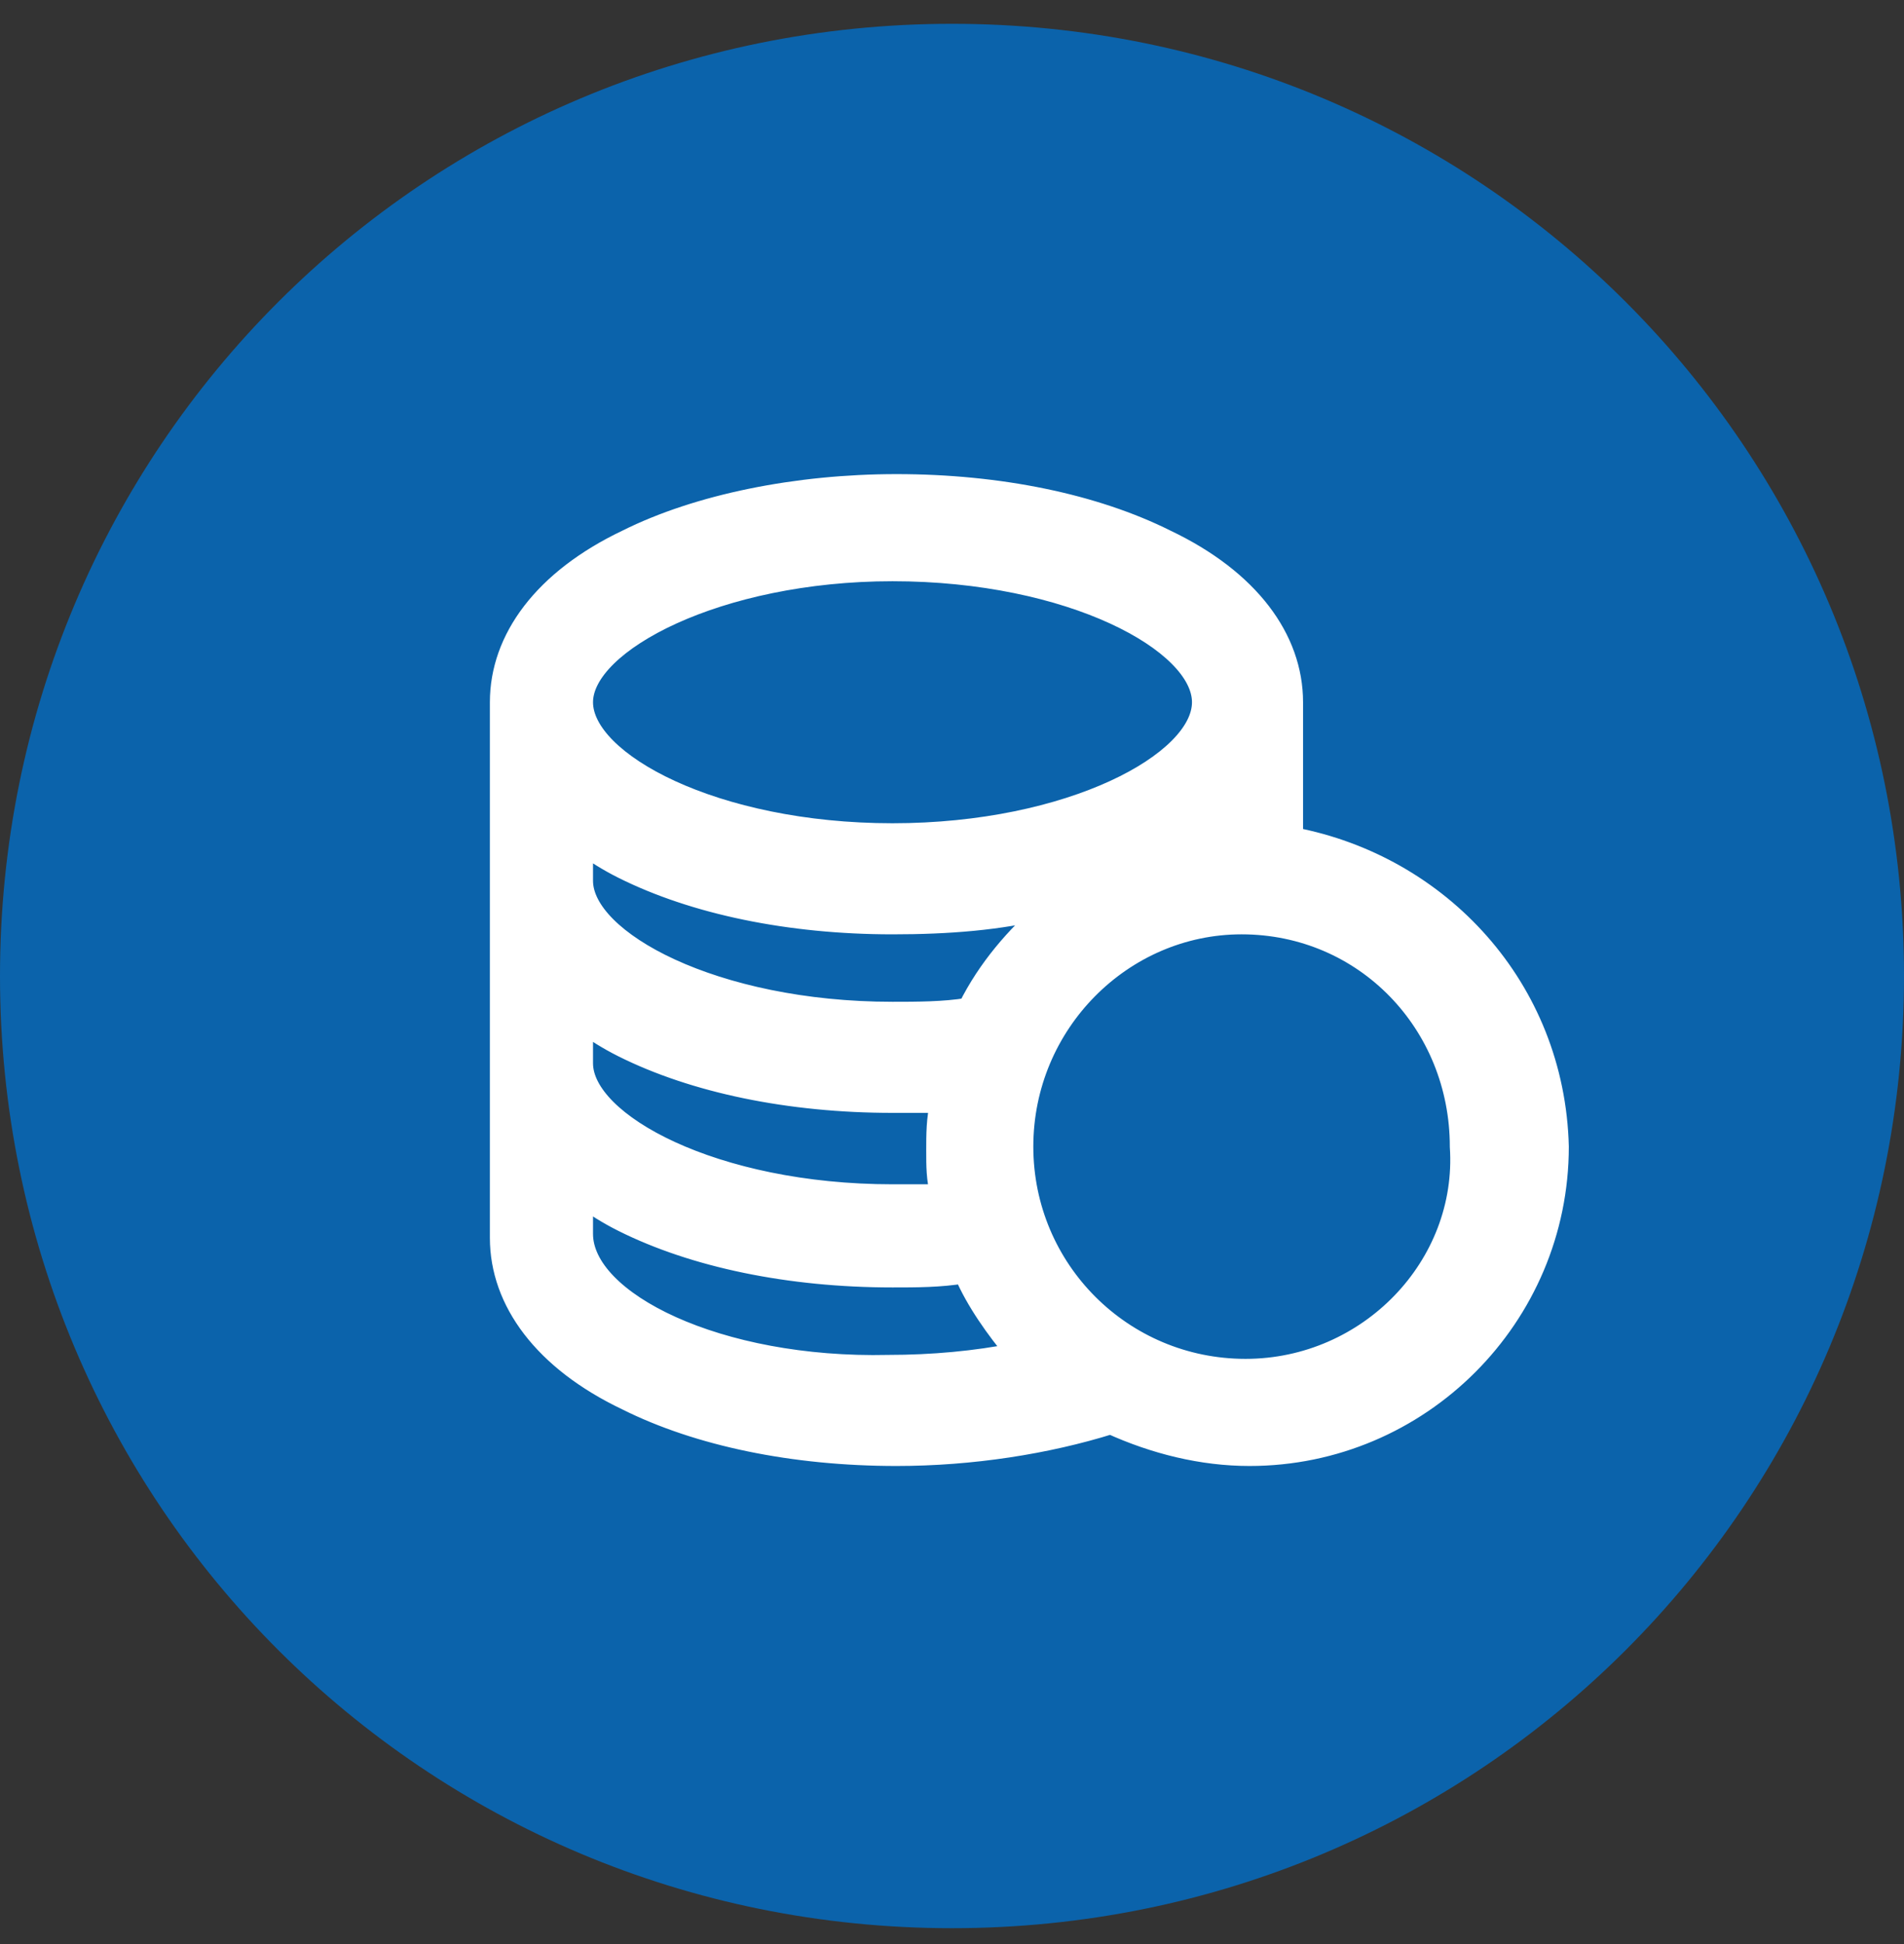<svg xmlns="http://www.w3.org/2000/svg" xmlns:xlink="http://www.w3.org/1999/xlink" x="0px" y="0px" viewBox="0 0 48 49" style="enable-background:new 0 0 48 49;" xml:space="preserve"><rect x="0" y="0" width="48" height="49" fill="#333333" stroke="none"/> <style type="text/css"> .st0{fill:#0B63AB;} .st1{fill:#FFFFFF;stroke:#FFFFFF;stroke-width:0.5;stroke-miterlimit:10;} </style> <g id="Layer_1"> <path class="st0" d="M24,0.6L24,0.6c13.3,0,24,10.7,24,24l0,0c0,13.3-10.7,24-24,24l0,0c-13.3,0-24-10.7-24-24l0,0 C0,11.3,10.7,0.6,24,0.6z"></path> </g> <g id="Layer_1_copy"> <path id="XMLID_106_" class="st1" d="M32.6,21.1v-3.4c0-1.6-1.1-3.1-3.2-4.1c-1.8-0.9-4.2-1.4-6.8-1.4c-2.5,0-5,0.5-6.8,1.4 c-2.1,1-3.2,2.5-3.2,4.1v4.5v4.5v4.5c0,1.6,1.1,3.1,3.2,4.1c1.8,0.9,4.2,1.4,6.8,1.4c1.9,0,3.8-0.3,5.4-0.8 c1.1,0.5,2.3,0.8,3.5,0.8c4.3,0,7.8-3.5,7.8-7.8C39.2,24.9,36.3,21.8,32.6,21.1z M14.7,25.8c0.3,0.2,0.6,0.4,1,0.6 c1.8,0.9,4.2,1.4,6.8,1.4c0.4,0,0.8,0,1.2,0c-0.1,0.4-0.1,0.8-0.1,1.2c0,0.4,0,0.7,0.1,1.1c-0.4,0-0.8,0-1.2,0 c-4.5,0-7.8-1.8-7.8-3.3C14.7,26.8,14.7,25.8,14.7,25.8z M24.4,25.4c-0.6,0.1-1.3,0.1-1.9,0.1c-4.5,0-7.8-1.8-7.8-3.3v-0.9 c0.3,0.2,0.6,0.4,1,0.6c1.8,0.9,4.2,1.4,6.8,1.4c1.4,0,2.7-0.1,3.9-0.4C25.6,23.6,24.9,24.4,24.4,25.4z M22.5,14.4 c4.5,0,7.8,1.8,7.8,3.3S27,21,22.5,21s-7.8-1.8-7.8-3.3S18.1,14.4,22.5,14.4z M14.7,31.1v-0.9c0.3,0.2,0.6,0.4,1,0.6 c1.8,0.9,4.2,1.4,6.8,1.4c0.6,0,1.2,0,1.8-0.1c0.3,0.7,0.8,1.4,1.3,2c-1,0.2-2.1,0.3-3.2,0.3C18.1,34.5,14.7,32.8,14.7,31.1z M31.4,34.5c-3.1,0-5.6-2.5-5.6-5.6s2.5-5.6,5.5-5.6l0,0l0,0c3.1,0,5.5,2.5,5.5,5.6C37,31.9,34.5,34.5,31.4,34.5z"></path> </g> </svg>